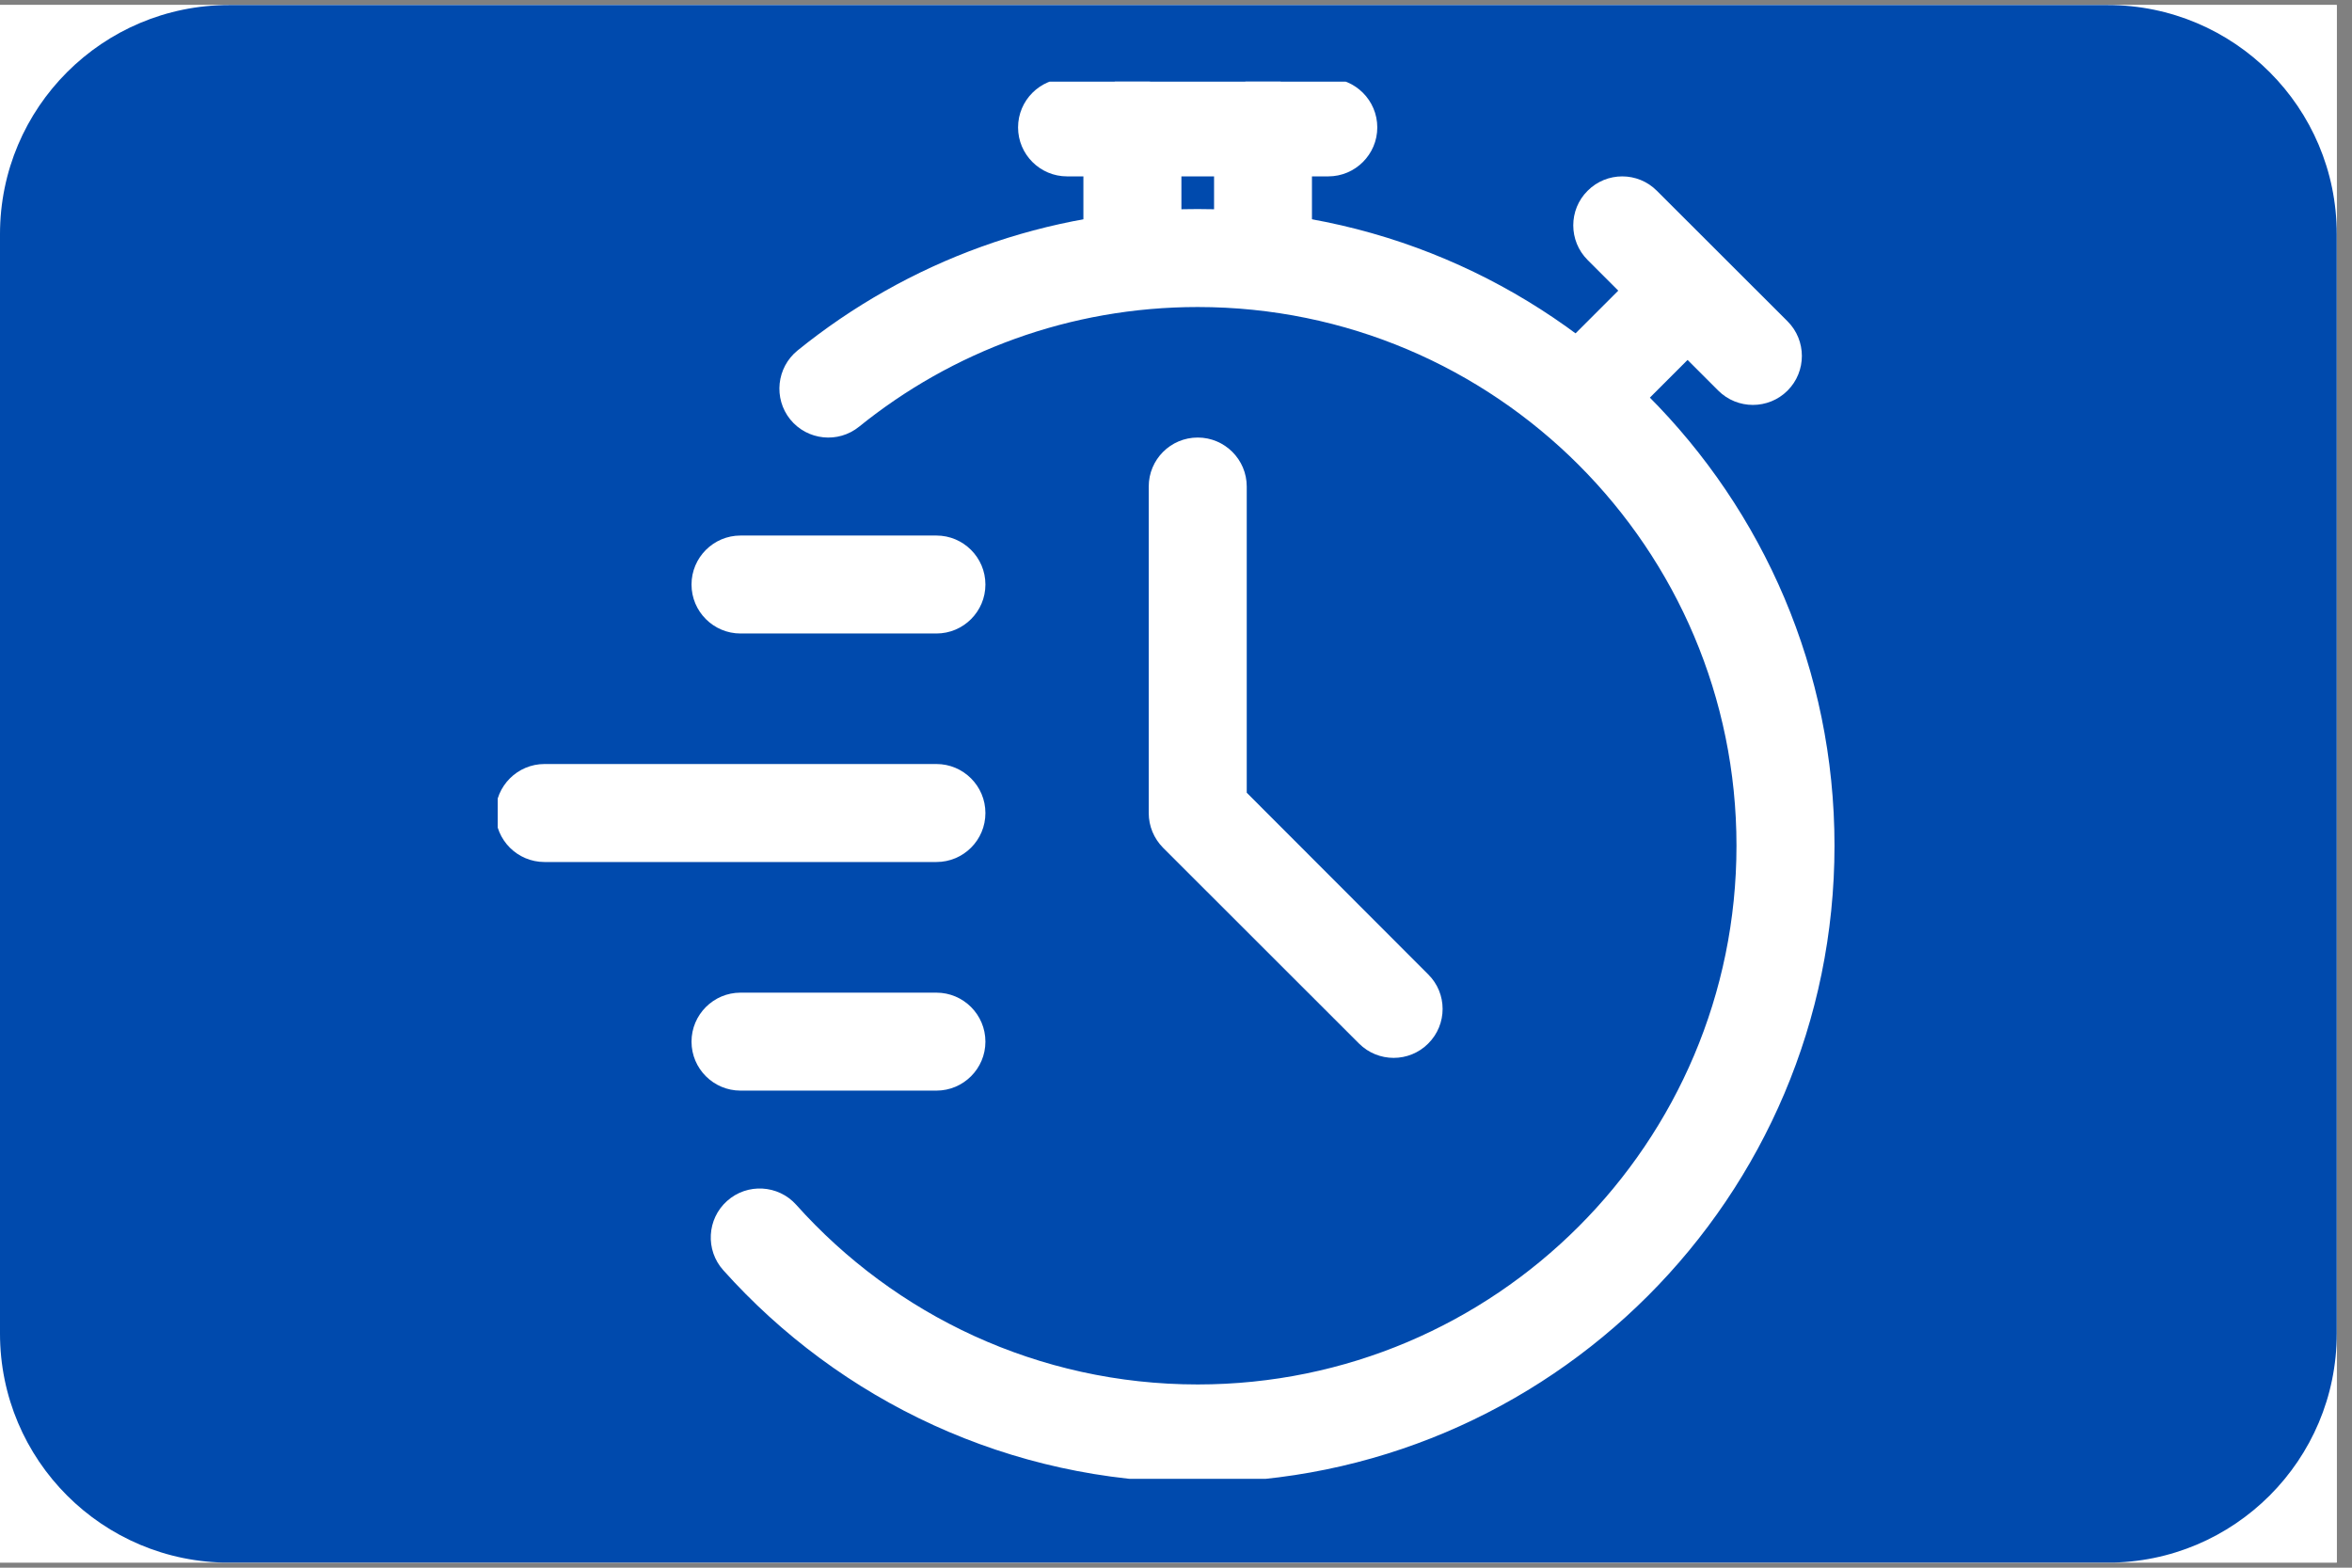 <?xml version="1.0" encoding="UTF-8"?> <svg xmlns="http://www.w3.org/2000/svg" xmlns:xlink="http://www.w3.org/1999/xlink" width="102" zoomAndPan="magnify" viewBox="0 0 76.5 51" height="68" preserveAspectRatio="xMidYMid meet" version="1.0"><rect x="0" y="0" width="76.5" height="51" fill="#808080" stroke="none"/><defs><clipPath id="4db1b1cd64"><path d="M 0 0.164 L 76.004 0.164 L 76.004 50.832 L 0 50.832 Z M 0 0.164 " clip-rule="nonzero"></path></clipPath><clipPath id="a3b817dec4"><path d="M 0 0.164 L 76.004 0.164 L 76.004 50.832 L 0 50.832 Z M 0 0.164 " clip-rule="nonzero"></path></clipPath><clipPath id="12e9109dd8"><path d="M 7.453 0.164 L 68.551 0.164 C 72.668 0.164 76.004 3.5 76.004 7.617 L 76.004 43.383 C 76.004 47.5 72.668 50.836 68.551 50.836 L 7.453 50.836 C 3.336 50.836 0 47.5 0 43.383 L 0 7.617 C 0 3.5 3.336 0.164 7.453 0.164 Z M 7.453 0.164 " clip-rule="nonzero"></path></clipPath><clipPath id="09fbdd577b"><path d="M 23 6 L 60 6 L 60 48.109 L 23 48.109 Z M 23 6 " clip-rule="nonzero"></path></clipPath><clipPath id="fe34384bf3"><path d="M 35 2.656 L 39 2.656 L 39 10 L 35 10 Z M 35 2.656 " clip-rule="nonzero"></path></clipPath><clipPath id="f95c427869"><path d="M 39 2.656 L 43 2.656 L 43 10 L 39 10 Z M 39 2.656 " clip-rule="nonzero"></path></clipPath><clipPath id="ba60509f4d"><path d="M 33 2.656 L 45 2.656 L 45 6 L 33 6 Z M 33 2.656 " clip-rule="nonzero"></path></clipPath><clipPath id="06fa56b54d"><path d="M 16.188 24 L 33 24 L 33 29 L 16.188 29 Z M 16.188 24 " clip-rule="nonzero"></path></clipPath></defs><g clip-path="url(#4db1b1cd64)"><path fill="#ffffff" d="M 0 0.164 L 76.004 0.164 L 76.004 50.836 L 0 50.836 Z M 0 0.164 " fill-opacity="1" fill-rule="nonzero"></path><path fill="#ffffff" d="M 0 0.164 L 76.004 0.164 L 76.004 50.836 L 0 50.836 Z M 0 0.164 " fill-opacity="1" fill-rule="nonzero"></path></g><g clip-path="url(#a3b817dec4)"><g clip-path="url(#12e9109dd8)"><path fill="#004aad" d="M 0 0.164 L 76.004 0.164 L 76.004 50.836 L 0 50.836 Z M 0 0.164 " fill-opacity="1" fill-rule="nonzero"></path></g></g><g clip-path="url(#09fbdd577b)"><path fill="#ffffff" d="M 27.945 13.879 C 30.957 11.445 34.785 9.988 38.957 9.988 C 48.629 9.988 56.48 17.84 56.48 27.512 C 56.48 37.184 48.629 45.039 38.957 45.039 C 33.77 45.039 29.105 42.781 25.898 39.195 C 25.312 38.539 24.301 38.484 23.648 39.07 C 22.992 39.656 22.938 40.668 23.523 41.32 C 27.316 45.559 32.828 48.227 38.957 48.227 C 50.387 48.227 59.668 38.945 59.668 27.512 C 59.668 16.082 50.387 6.801 38.957 6.801 C 34.027 6.801 29.496 8.523 25.941 11.402 C 25.258 11.957 25.152 12.961 25.703 13.645 C 26.258 14.328 27.262 14.434 27.945 13.879 Z M 27.945 13.879 " fill-opacity="1" fill-rule="evenodd"></path></g><g clip-path="url(#fe34384bf3)"><path fill="#ffffff" d="M 38.426 8.395 L 38.426 4.145 C 38.426 3.266 37.711 2.551 36.832 2.551 C 35.953 2.551 35.238 3.266 35.238 4.145 L 35.238 8.395 C 35.238 9.273 35.953 9.988 36.832 9.988 C 37.711 9.988 38.426 9.273 38.426 8.395 Z M 38.426 8.395 " fill-opacity="1" fill-rule="evenodd"></path></g><g clip-path="url(#f95c427869)"><path fill="#ffffff" d="M 42.672 8.395 L 42.672 4.145 C 42.672 3.266 41.961 2.551 41.078 2.551 C 40.199 2.551 39.488 3.266 39.488 4.145 L 39.488 8.395 C 39.488 9.273 40.199 9.988 41.078 9.988 C 41.961 9.988 42.672 9.273 42.672 8.395 Z M 42.672 8.395 " fill-opacity="1" fill-rule="evenodd"></path></g><path fill="#ffffff" d="M 52.828 13.77 L 55.832 10.766 C 56.453 10.141 56.453 9.133 55.832 8.512 C 55.211 7.891 54.203 7.891 53.578 8.512 L 50.574 11.516 C 49.953 12.137 49.953 13.148 50.574 13.77 C 51.195 14.391 52.207 14.391 52.828 13.77 Z M 52.828 13.77 " fill-opacity="1" fill-rule="evenodd"></path><path fill="#ffffff" d="M 58.141 10.453 L 53.891 6.207 C 53.27 5.582 52.258 5.582 51.637 6.207 C 51.016 6.824 51.016 7.836 51.637 8.457 L 55.887 12.707 C 56.508 13.328 57.52 13.328 58.141 12.707 C 58.762 12.086 58.762 11.074 58.141 10.453 Z M 58.141 10.453 " fill-opacity="1" fill-rule="evenodd"></path><g clip-path="url(#ba60509f4d)"><path fill="#ffffff" d="M 34.707 5.738 L 43.203 5.738 C 44.082 5.738 44.797 5.023 44.797 4.145 C 44.797 3.266 44.082 2.551 43.203 2.551 L 34.707 2.551 C 33.828 2.551 33.113 3.266 33.113 4.145 C 33.113 5.023 33.828 5.738 34.707 5.738 Z M 34.707 5.738 " fill-opacity="1" fill-rule="evenodd"></path></g><path fill="#ffffff" d="M 37.363 15.828 L 37.363 26.449 C 37.363 26.875 37.531 27.277 37.828 27.578 L 44.203 33.949 C 44.824 34.57 45.836 34.57 46.453 33.949 C 47.078 33.328 47.078 32.316 46.453 31.699 L 40.551 25.789 C 40.551 25.789 40.551 15.828 40.551 15.828 C 40.551 14.949 39.836 14.234 38.957 14.234 C 38.074 14.234 37.363 14.949 37.363 15.828 Z M 37.363 15.828 " fill-opacity="1" fill-rule="evenodd"></path><g clip-path="url(#06fa56b54d)"><path fill="#ffffff" d="M 17.711 28.043 L 30.457 28.043 C 31.336 28.043 32.051 27.332 32.051 26.449 C 32.051 25.57 31.336 24.855 30.457 24.855 L 17.711 24.855 C 16.832 24.855 16.117 25.57 16.117 26.449 C 16.117 27.332 16.832 28.043 17.711 28.043 Z M 17.711 28.043 " fill-opacity="1" fill-rule="evenodd"></path></g><path fill="#ffffff" d="M 24.086 20.609 L 30.457 20.609 C 31.336 20.609 32.051 19.895 32.051 19.016 C 32.051 18.137 31.336 17.422 30.457 17.422 L 24.086 17.422 C 23.207 17.422 22.492 18.137 22.492 19.016 C 22.492 19.895 23.207 20.609 24.086 20.609 Z M 24.086 20.609 " fill-opacity="1" fill-rule="evenodd"></path><path fill="#ffffff" d="M 24.086 35.48 L 30.457 35.48 C 31.336 35.48 32.051 34.766 32.051 33.887 C 32.051 33.008 31.336 32.293 30.457 32.293 L 24.086 32.293 C 23.207 32.293 22.492 33.008 22.492 33.887 C 22.492 34.766 23.207 35.48 24.086 35.48 Z M 24.086 35.48 " fill-opacity="1" fill-rule="evenodd"></path></svg> 